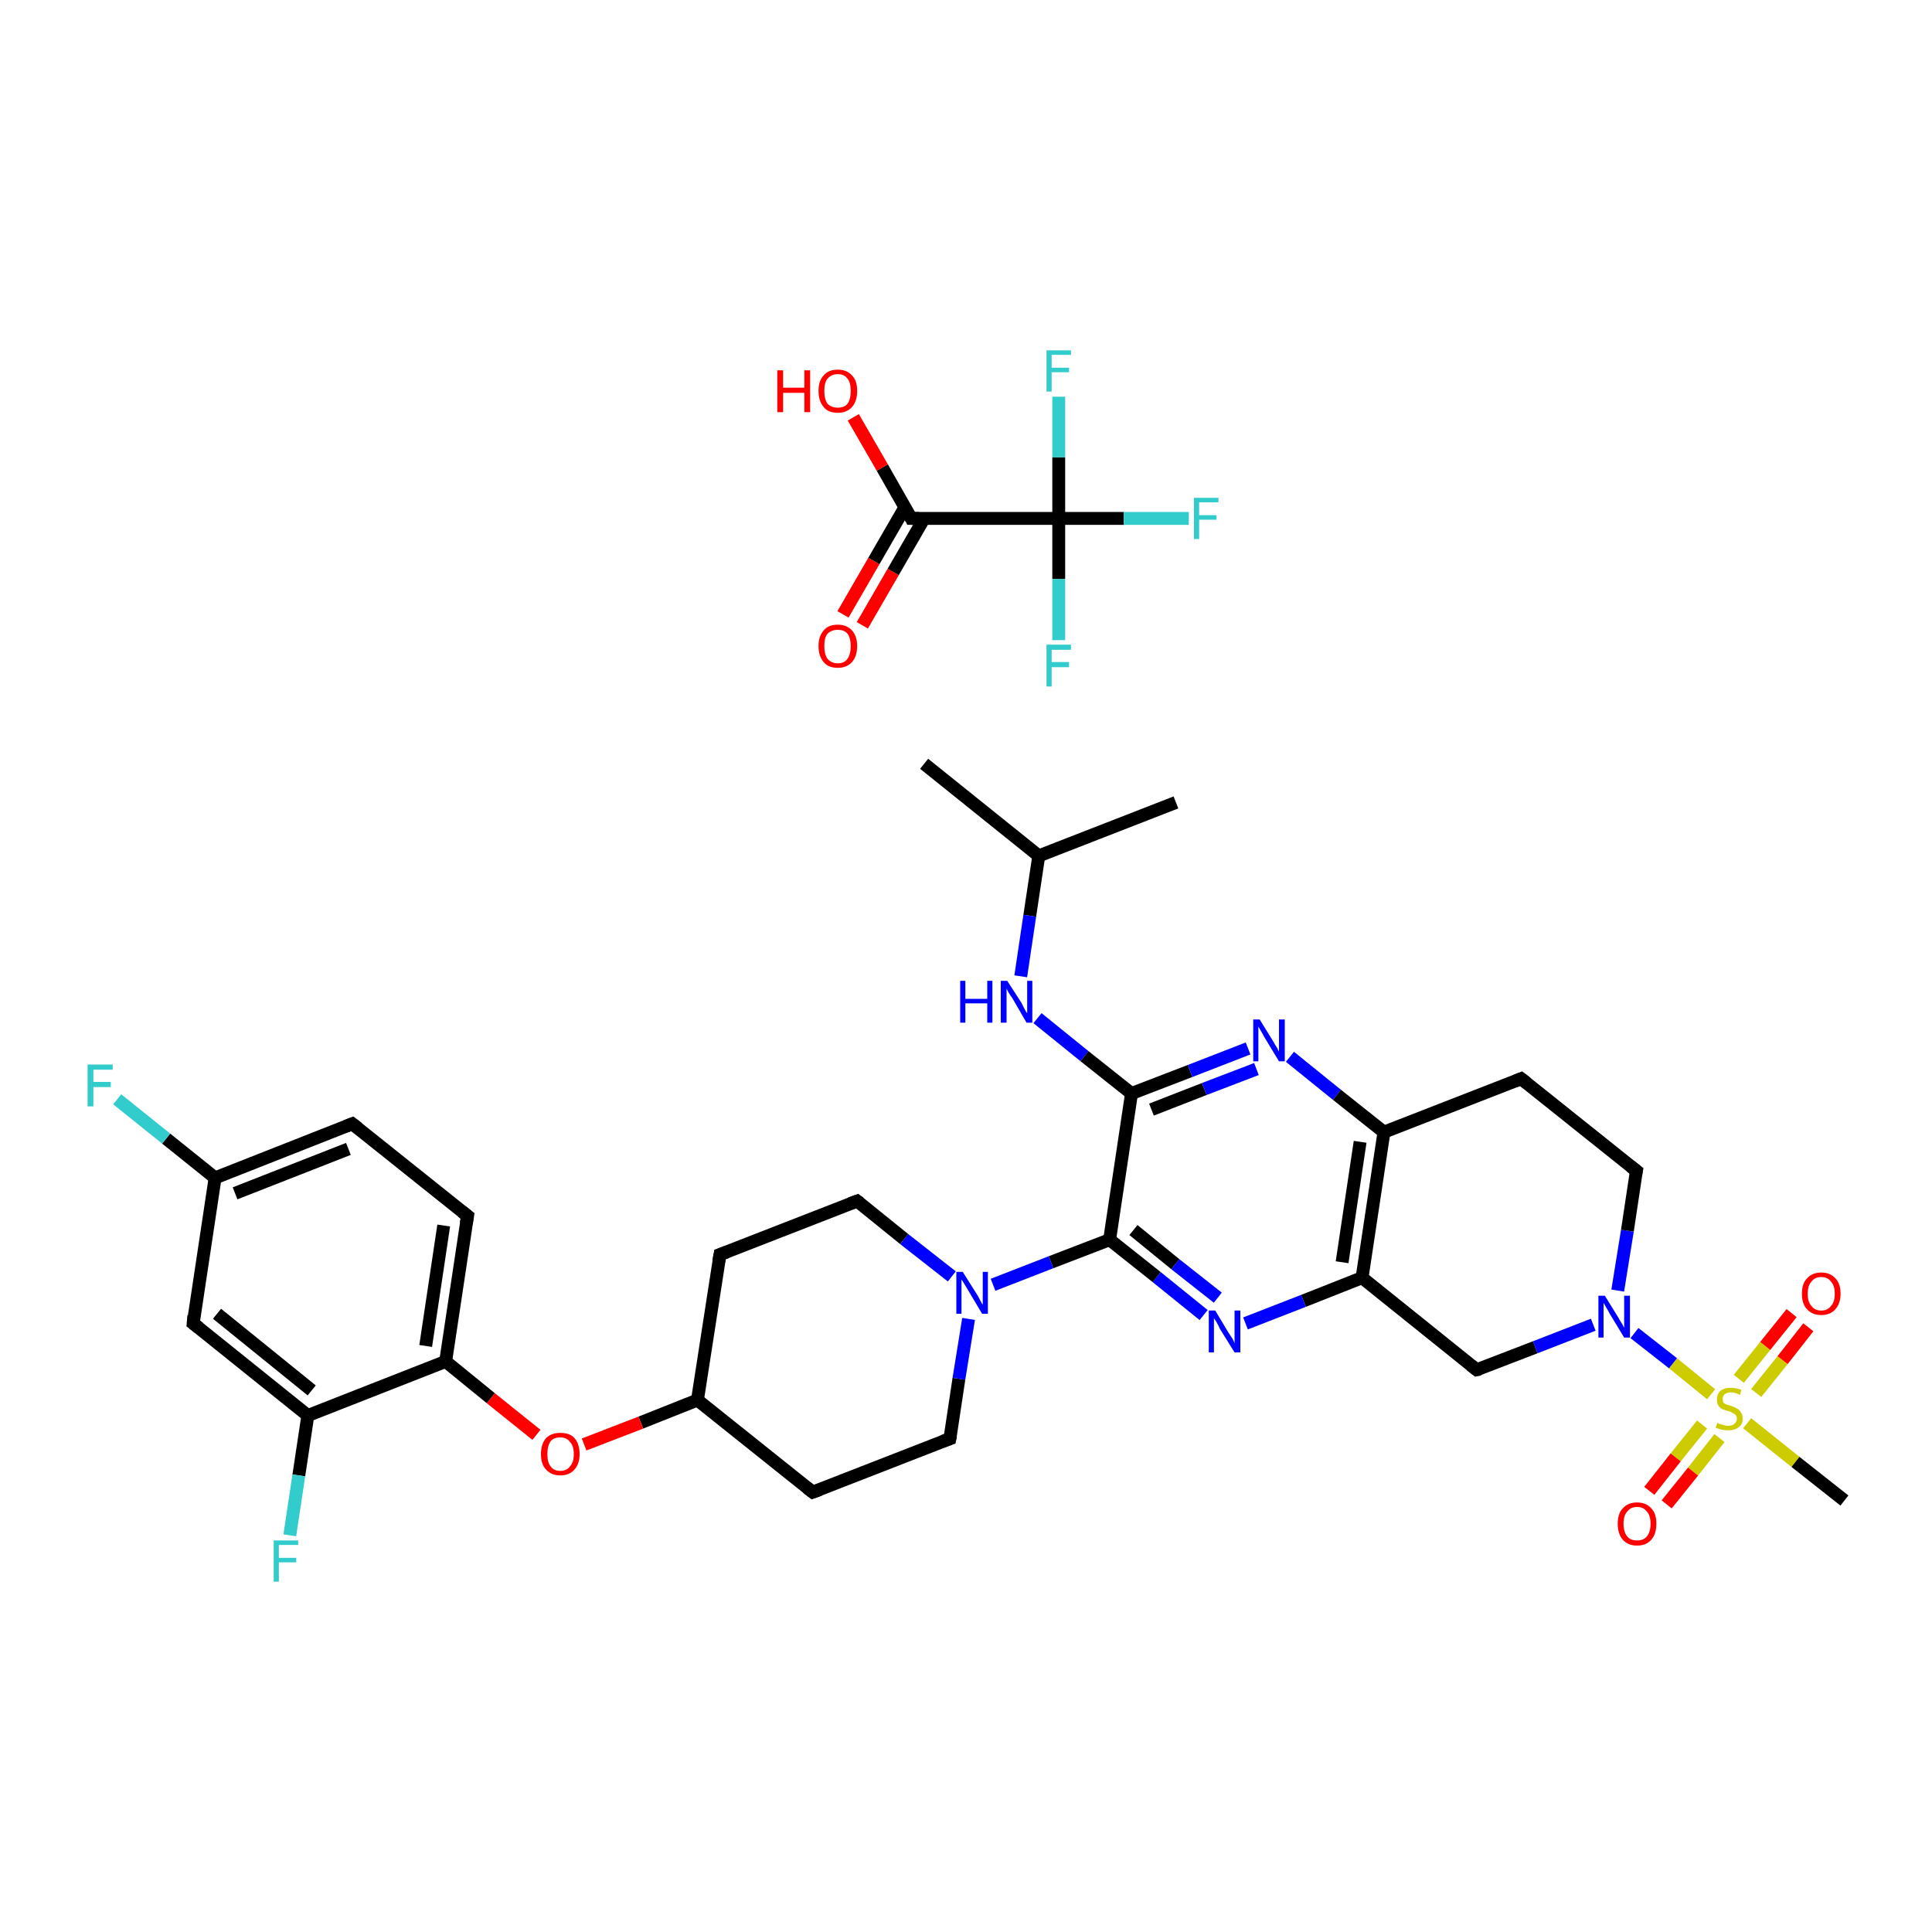 <?xml version='1.0' encoding='iso-8859-1'?>
<svg version='1.1' baseProfile='full'
              xmlns='http://www.w3.org/2000/svg'
                      xmlns:rdkit='http://www.rdkit.org/xml'
                      xmlns:xlink='http://www.w3.org/1999/xlink'
                  xml:space='preserve'
width='300px' height='300px' viewBox='0 0 300 300'>
<!-- END OF HEADER -->
<rect style='opacity:1.0;fill:#FFFFFF;stroke:none' width='300.0' height='300.0' x='0.0' y='0.0'> </rect>
<path class='bond-0 atom-0 atom-1' d='M 143.5,118.6 L 161.3,132.9' style='fill:none;fill-rule:evenodd;stroke:#000000;stroke-width:2.0px;stroke-linecap:butt;stroke-linejoin:miter;stroke-opacity:1' />
<path class='bond-1 atom-1 atom-2' d='M 161.3,132.9 L 182.6,124.6' style='fill:none;fill-rule:evenodd;stroke:#000000;stroke-width:2.0px;stroke-linecap:butt;stroke-linejoin:miter;stroke-opacity:1' />
<path class='bond-2 atom-1 atom-3' d='M 161.3,132.9 L 159.9,142.2' style='fill:none;fill-rule:evenodd;stroke:#000000;stroke-width:2.0px;stroke-linecap:butt;stroke-linejoin:miter;stroke-opacity:1' />
<path class='bond-2 atom-1 atom-3' d='M 159.9,142.2 L 158.5,151.6' style='fill:none;fill-rule:evenodd;stroke:#0000FF;stroke-width:2.0px;stroke-linecap:butt;stroke-linejoin:miter;stroke-opacity:1' />
<path class='bond-3 atom-3 atom-4' d='M 161.1,158.1 L 168.4,164.0' style='fill:none;fill-rule:evenodd;stroke:#0000FF;stroke-width:2.0px;stroke-linecap:butt;stroke-linejoin:miter;stroke-opacity:1' />
<path class='bond-3 atom-3 atom-4' d='M 168.4,164.0 L 175.7,169.8' style='fill:none;fill-rule:evenodd;stroke:#000000;stroke-width:2.0px;stroke-linecap:butt;stroke-linejoin:miter;stroke-opacity:1' />
<path class='bond-4 atom-4 atom-5' d='M 175.7,169.8 L 184.8,166.3' style='fill:none;fill-rule:evenodd;stroke:#000000;stroke-width:2.0px;stroke-linecap:butt;stroke-linejoin:miter;stroke-opacity:1' />
<path class='bond-4 atom-4 atom-5' d='M 184.8,166.3 L 193.8,162.8' style='fill:none;fill-rule:evenodd;stroke:#0000FF;stroke-width:2.0px;stroke-linecap:butt;stroke-linejoin:miter;stroke-opacity:1' />
<path class='bond-4 atom-4 atom-5' d='M 178.8,172.3 L 187.0,169.1' style='fill:none;fill-rule:evenodd;stroke:#000000;stroke-width:2.0px;stroke-linecap:butt;stroke-linejoin:miter;stroke-opacity:1' />
<path class='bond-4 atom-4 atom-5' d='M 187.0,169.1 L 195.1,166.0' style='fill:none;fill-rule:evenodd;stroke:#0000FF;stroke-width:2.0px;stroke-linecap:butt;stroke-linejoin:miter;stroke-opacity:1' />
<path class='bond-5 atom-5 atom-6' d='M 200.3,164.1 L 207.6,170.0' style='fill:none;fill-rule:evenodd;stroke:#0000FF;stroke-width:2.0px;stroke-linecap:butt;stroke-linejoin:miter;stroke-opacity:1' />
<path class='bond-5 atom-5 atom-6' d='M 207.6,170.0 L 214.9,175.8' style='fill:none;fill-rule:evenodd;stroke:#000000;stroke-width:2.0px;stroke-linecap:butt;stroke-linejoin:miter;stroke-opacity:1' />
<path class='bond-6 atom-6 atom-7' d='M 214.9,175.8 L 211.5,198.4' style='fill:none;fill-rule:evenodd;stroke:#000000;stroke-width:2.0px;stroke-linecap:butt;stroke-linejoin:miter;stroke-opacity:1' />
<path class='bond-6 atom-6 atom-7' d='M 211.2,177.3 L 208.4,196.0' style='fill:none;fill-rule:evenodd;stroke:#000000;stroke-width:2.0px;stroke-linecap:butt;stroke-linejoin:miter;stroke-opacity:1' />
<path class='bond-7 atom-7 atom-8' d='M 211.5,198.4 L 202.4,202.0' style='fill:none;fill-rule:evenodd;stroke:#000000;stroke-width:2.0px;stroke-linecap:butt;stroke-linejoin:miter;stroke-opacity:1' />
<path class='bond-7 atom-7 atom-8' d='M 202.4,202.0 L 193.4,205.5' style='fill:none;fill-rule:evenodd;stroke:#0000FF;stroke-width:2.0px;stroke-linecap:butt;stroke-linejoin:miter;stroke-opacity:1' />
<path class='bond-8 atom-8 atom-9' d='M 186.9,204.2 L 179.6,198.3' style='fill:none;fill-rule:evenodd;stroke:#0000FF;stroke-width:2.0px;stroke-linecap:butt;stroke-linejoin:miter;stroke-opacity:1' />
<path class='bond-8 atom-8 atom-9' d='M 179.6,198.3 L 172.3,192.5' style='fill:none;fill-rule:evenodd;stroke:#000000;stroke-width:2.0px;stroke-linecap:butt;stroke-linejoin:miter;stroke-opacity:1' />
<path class='bond-8 atom-8 atom-9' d='M 189.1,201.5 L 182.5,196.3' style='fill:none;fill-rule:evenodd;stroke:#0000FF;stroke-width:2.0px;stroke-linecap:butt;stroke-linejoin:miter;stroke-opacity:1' />
<path class='bond-8 atom-8 atom-9' d='M 182.5,196.3 L 176.0,191.0' style='fill:none;fill-rule:evenodd;stroke:#000000;stroke-width:2.0px;stroke-linecap:butt;stroke-linejoin:miter;stroke-opacity:1' />
<path class='bond-9 atom-9 atom-10' d='M 172.3,192.5 L 163.2,196.0' style='fill:none;fill-rule:evenodd;stroke:#000000;stroke-width:2.0px;stroke-linecap:butt;stroke-linejoin:miter;stroke-opacity:1' />
<path class='bond-9 atom-9 atom-10' d='M 163.2,196.0 L 154.2,199.5' style='fill:none;fill-rule:evenodd;stroke:#0000FF;stroke-width:2.0px;stroke-linecap:butt;stroke-linejoin:miter;stroke-opacity:1' />
<path class='bond-10 atom-10 atom-11' d='M 147.8,198.2 L 140.4,192.4' style='fill:none;fill-rule:evenodd;stroke:#0000FF;stroke-width:2.0px;stroke-linecap:butt;stroke-linejoin:miter;stroke-opacity:1' />
<path class='bond-10 atom-10 atom-11' d='M 140.4,192.4 L 133.1,186.5' style='fill:none;fill-rule:evenodd;stroke:#000000;stroke-width:2.0px;stroke-linecap:butt;stroke-linejoin:miter;stroke-opacity:1' />
<path class='bond-11 atom-11 atom-12' d='M 133.1,186.5 L 111.8,194.8' style='fill:none;fill-rule:evenodd;stroke:#000000;stroke-width:2.0px;stroke-linecap:butt;stroke-linejoin:miter;stroke-opacity:1' />
<path class='bond-12 atom-12 atom-13' d='M 111.8,194.8 L 108.3,217.4' style='fill:none;fill-rule:evenodd;stroke:#000000;stroke-width:2.0px;stroke-linecap:butt;stroke-linejoin:miter;stroke-opacity:1' />
<path class='bond-13 atom-13 atom-14' d='M 108.3,217.4 L 99.5,220.9' style='fill:none;fill-rule:evenodd;stroke:#000000;stroke-width:2.0px;stroke-linecap:butt;stroke-linejoin:miter;stroke-opacity:1' />
<path class='bond-13 atom-13 atom-14' d='M 99.5,220.9 L 90.7,224.3' style='fill:none;fill-rule:evenodd;stroke:#FF0000;stroke-width:2.0px;stroke-linecap:butt;stroke-linejoin:miter;stroke-opacity:1' />
<path class='bond-14 atom-14 atom-15' d='M 83.3,222.8 L 76.2,217.1' style='fill:none;fill-rule:evenodd;stroke:#FF0000;stroke-width:2.0px;stroke-linecap:butt;stroke-linejoin:miter;stroke-opacity:1' />
<path class='bond-14 atom-14 atom-15' d='M 76.2,217.1 L 69.2,211.4' style='fill:none;fill-rule:evenodd;stroke:#000000;stroke-width:2.0px;stroke-linecap:butt;stroke-linejoin:miter;stroke-opacity:1' />
<path class='bond-15 atom-15 atom-16' d='M 69.2,211.4 L 72.6,188.8' style='fill:none;fill-rule:evenodd;stroke:#000000;stroke-width:2.0px;stroke-linecap:butt;stroke-linejoin:miter;stroke-opacity:1' />
<path class='bond-15 atom-15 atom-16' d='M 66.1,209.0 L 68.9,190.3' style='fill:none;fill-rule:evenodd;stroke:#000000;stroke-width:2.0px;stroke-linecap:butt;stroke-linejoin:miter;stroke-opacity:1' />
<path class='bond-16 atom-16 atom-17' d='M 72.6,188.8 L 54.7,174.5' style='fill:none;fill-rule:evenodd;stroke:#000000;stroke-width:2.0px;stroke-linecap:butt;stroke-linejoin:miter;stroke-opacity:1' />
<path class='bond-17 atom-17 atom-18' d='M 54.7,174.5 L 33.4,182.9' style='fill:none;fill-rule:evenodd;stroke:#000000;stroke-width:2.0px;stroke-linecap:butt;stroke-linejoin:miter;stroke-opacity:1' />
<path class='bond-17 atom-17 atom-18' d='M 54.1,178.4 L 36.5,185.3' style='fill:none;fill-rule:evenodd;stroke:#000000;stroke-width:2.0px;stroke-linecap:butt;stroke-linejoin:miter;stroke-opacity:1' />
<path class='bond-18 atom-18 atom-19' d='M 33.4,182.9 L 25.8,176.8' style='fill:none;fill-rule:evenodd;stroke:#000000;stroke-width:2.0px;stroke-linecap:butt;stroke-linejoin:miter;stroke-opacity:1' />
<path class='bond-18 atom-18 atom-19' d='M 25.8,176.8 L 18.2,170.7' style='fill:none;fill-rule:evenodd;stroke:#33CCCC;stroke-width:2.0px;stroke-linecap:butt;stroke-linejoin:miter;stroke-opacity:1' />
<path class='bond-19 atom-18 atom-20' d='M 33.4,182.9 L 30.0,205.5' style='fill:none;fill-rule:evenodd;stroke:#000000;stroke-width:2.0px;stroke-linecap:butt;stroke-linejoin:miter;stroke-opacity:1' />
<path class='bond-20 atom-20 atom-21' d='M 30.0,205.5 L 47.8,219.8' style='fill:none;fill-rule:evenodd;stroke:#000000;stroke-width:2.0px;stroke-linecap:butt;stroke-linejoin:miter;stroke-opacity:1' />
<path class='bond-20 atom-20 atom-21' d='M 33.7,204.0 L 48.4,215.9' style='fill:none;fill-rule:evenodd;stroke:#000000;stroke-width:2.0px;stroke-linecap:butt;stroke-linejoin:miter;stroke-opacity:1' />
<path class='bond-21 atom-21 atom-22' d='M 47.8,219.8 L 46.4,229.1' style='fill:none;fill-rule:evenodd;stroke:#000000;stroke-width:2.0px;stroke-linecap:butt;stroke-linejoin:miter;stroke-opacity:1' />
<path class='bond-21 atom-21 atom-22' d='M 46.4,229.1 L 45.0,238.4' style='fill:none;fill-rule:evenodd;stroke:#33CCCC;stroke-width:2.0px;stroke-linecap:butt;stroke-linejoin:miter;stroke-opacity:1' />
<path class='bond-22 atom-13 atom-23' d='M 108.3,217.4 L 126.2,231.7' style='fill:none;fill-rule:evenodd;stroke:#000000;stroke-width:2.0px;stroke-linecap:butt;stroke-linejoin:miter;stroke-opacity:1' />
<path class='bond-23 atom-23 atom-24' d='M 126.2,231.7 L 147.5,223.4' style='fill:none;fill-rule:evenodd;stroke:#000000;stroke-width:2.0px;stroke-linecap:butt;stroke-linejoin:miter;stroke-opacity:1' />
<path class='bond-24 atom-7 atom-25' d='M 211.5,198.4 L 229.3,212.7' style='fill:none;fill-rule:evenodd;stroke:#000000;stroke-width:2.0px;stroke-linecap:butt;stroke-linejoin:miter;stroke-opacity:1' />
<path class='bond-25 atom-25 atom-26' d='M 229.3,212.7 L 238.4,209.2' style='fill:none;fill-rule:evenodd;stroke:#000000;stroke-width:2.0px;stroke-linecap:butt;stroke-linejoin:miter;stroke-opacity:1' />
<path class='bond-25 atom-25 atom-26' d='M 238.4,209.2 L 247.4,205.7' style='fill:none;fill-rule:evenodd;stroke:#0000FF;stroke-width:2.0px;stroke-linecap:butt;stroke-linejoin:miter;stroke-opacity:1' />
<path class='bond-26 atom-26 atom-27' d='M 253.8,207.0 L 259.8,211.7' style='fill:none;fill-rule:evenodd;stroke:#0000FF;stroke-width:2.0px;stroke-linecap:butt;stroke-linejoin:miter;stroke-opacity:1' />
<path class='bond-26 atom-26 atom-27' d='M 259.8,211.7 L 265.7,216.5' style='fill:none;fill-rule:evenodd;stroke:#CCCC00;stroke-width:2.0px;stroke-linecap:butt;stroke-linejoin:miter;stroke-opacity:1' />
<path class='bond-27 atom-27 atom-28' d='M 271.3,221.0 L 278.8,227.0' style='fill:none;fill-rule:evenodd;stroke:#CCCC00;stroke-width:2.0px;stroke-linecap:butt;stroke-linejoin:miter;stroke-opacity:1' />
<path class='bond-27 atom-27 atom-28' d='M 278.8,227.0 L 286.4,233.0' style='fill:none;fill-rule:evenodd;stroke:#000000;stroke-width:2.0px;stroke-linecap:butt;stroke-linejoin:miter;stroke-opacity:1' />
<path class='bond-28 atom-27 atom-29' d='M 272.7,216.3 L 276.8,211.2' style='fill:none;fill-rule:evenodd;stroke:#CCCC00;stroke-width:2.0px;stroke-linecap:butt;stroke-linejoin:miter;stroke-opacity:1' />
<path class='bond-28 atom-27 atom-29' d='M 276.8,211.2 L 280.8,206.1' style='fill:none;fill-rule:evenodd;stroke:#FF0000;stroke-width:2.0px;stroke-linecap:butt;stroke-linejoin:miter;stroke-opacity:1' />
<path class='bond-28 atom-27 atom-29' d='M 270.0,214.1 L 274.1,209.0' style='fill:none;fill-rule:evenodd;stroke:#CCCC00;stroke-width:2.0px;stroke-linecap:butt;stroke-linejoin:miter;stroke-opacity:1' />
<path class='bond-28 atom-27 atom-29' d='M 274.1,209.0 L 278.2,203.9' style='fill:none;fill-rule:evenodd;stroke:#FF0000;stroke-width:2.0px;stroke-linecap:butt;stroke-linejoin:miter;stroke-opacity:1' />
<path class='bond-29 atom-27 atom-30' d='M 264.3,221.2 L 260.2,226.3' style='fill:none;fill-rule:evenodd;stroke:#CCCC00;stroke-width:2.0px;stroke-linecap:butt;stroke-linejoin:miter;stroke-opacity:1' />
<path class='bond-29 atom-27 atom-30' d='M 260.2,226.3 L 256.1,231.5' style='fill:none;fill-rule:evenodd;stroke:#FF0000;stroke-width:2.0px;stroke-linecap:butt;stroke-linejoin:miter;stroke-opacity:1' />
<path class='bond-29 atom-27 atom-30' d='M 267.0,223.3 L 262.9,228.5' style='fill:none;fill-rule:evenodd;stroke:#CCCC00;stroke-width:2.0px;stroke-linecap:butt;stroke-linejoin:miter;stroke-opacity:1' />
<path class='bond-29 atom-27 atom-30' d='M 262.9,228.5 L 258.8,233.6' style='fill:none;fill-rule:evenodd;stroke:#FF0000;stroke-width:2.0px;stroke-linecap:butt;stroke-linejoin:miter;stroke-opacity:1' />
<path class='bond-30 atom-26 atom-31' d='M 251.2,200.4 L 252.7,191.1' style='fill:none;fill-rule:evenodd;stroke:#0000FF;stroke-width:2.0px;stroke-linecap:butt;stroke-linejoin:miter;stroke-opacity:1' />
<path class='bond-30 atom-26 atom-31' d='M 252.7,191.1 L 254.1,181.8' style='fill:none;fill-rule:evenodd;stroke:#000000;stroke-width:2.0px;stroke-linecap:butt;stroke-linejoin:miter;stroke-opacity:1' />
<path class='bond-31 atom-31 atom-32' d='M 254.1,181.8 L 236.2,167.5' style='fill:none;fill-rule:evenodd;stroke:#000000;stroke-width:2.0px;stroke-linecap:butt;stroke-linejoin:miter;stroke-opacity:1' />
<path class='bond-32 atom-33 atom-34' d='M 130.9,95.4 L 135.7,87.1' style='fill:none;fill-rule:evenodd;stroke:#FF0000;stroke-width:2.0px;stroke-linecap:butt;stroke-linejoin:miter;stroke-opacity:1' />
<path class='bond-32 atom-33 atom-34' d='M 135.7,87.1 L 140.5,78.8' style='fill:none;fill-rule:evenodd;stroke:#000000;stroke-width:2.0px;stroke-linecap:butt;stroke-linejoin:miter;stroke-opacity:1' />
<path class='bond-32 atom-33 atom-34' d='M 133.9,97.1 L 138.7,88.8' style='fill:none;fill-rule:evenodd;stroke:#FF0000;stroke-width:2.0px;stroke-linecap:butt;stroke-linejoin:miter;stroke-opacity:1' />
<path class='bond-32 atom-33 atom-34' d='M 138.7,88.8 L 143.5,80.5' style='fill:none;fill-rule:evenodd;stroke:#000000;stroke-width:2.0px;stroke-linecap:butt;stroke-linejoin:miter;stroke-opacity:1' />
<path class='bond-33 atom-34 atom-35' d='M 141.5,80.5 L 137.0,72.6' style='fill:none;fill-rule:evenodd;stroke:#000000;stroke-width:2.0px;stroke-linecap:butt;stroke-linejoin:miter;stroke-opacity:1' />
<path class='bond-33 atom-34 atom-35' d='M 137.0,72.6 L 132.5,64.8' style='fill:none;fill-rule:evenodd;stroke:#FF0000;stroke-width:2.0px;stroke-linecap:butt;stroke-linejoin:miter;stroke-opacity:1' />
<path class='bond-34 atom-34 atom-36' d='M 141.5,80.5 L 164.4,80.5' style='fill:none;fill-rule:evenodd;stroke:#000000;stroke-width:2.0px;stroke-linecap:butt;stroke-linejoin:miter;stroke-opacity:1' />
<path class='bond-35 atom-36 atom-37' d='M 164.4,80.5 L 174.5,80.5' style='fill:none;fill-rule:evenodd;stroke:#000000;stroke-width:2.0px;stroke-linecap:butt;stroke-linejoin:miter;stroke-opacity:1' />
<path class='bond-35 atom-36 atom-37' d='M 174.5,80.5 L 184.6,80.5' style='fill:none;fill-rule:evenodd;stroke:#33CCCC;stroke-width:2.0px;stroke-linecap:butt;stroke-linejoin:miter;stroke-opacity:1' />
<path class='bond-36 atom-36 atom-38' d='M 164.4,80.5 L 164.4,89.9' style='fill:none;fill-rule:evenodd;stroke:#000000;stroke-width:2.0px;stroke-linecap:butt;stroke-linejoin:miter;stroke-opacity:1' />
<path class='bond-36 atom-36 atom-38' d='M 164.4,89.9 L 164.4,99.4' style='fill:none;fill-rule:evenodd;stroke:#33CCCC;stroke-width:2.0px;stroke-linecap:butt;stroke-linejoin:miter;stroke-opacity:1' />
<path class='bond-37 atom-36 atom-39' d='M 164.4,80.5 L 164.4,71.0' style='fill:none;fill-rule:evenodd;stroke:#000000;stroke-width:2.0px;stroke-linecap:butt;stroke-linejoin:miter;stroke-opacity:1' />
<path class='bond-37 atom-36 atom-39' d='M 164.4,71.0 L 164.4,61.6' style='fill:none;fill-rule:evenodd;stroke:#33CCCC;stroke-width:2.0px;stroke-linecap:butt;stroke-linejoin:miter;stroke-opacity:1' />
<path class='bond-38 atom-9 atom-4' d='M 172.3,192.5 L 175.7,169.8' style='fill:none;fill-rule:evenodd;stroke:#000000;stroke-width:2.0px;stroke-linecap:butt;stroke-linejoin:miter;stroke-opacity:1' />
<path class='bond-39 atom-24 atom-10' d='M 147.5,223.4 L 148.9,214.1' style='fill:none;fill-rule:evenodd;stroke:#000000;stroke-width:2.0px;stroke-linecap:butt;stroke-linejoin:miter;stroke-opacity:1' />
<path class='bond-39 atom-24 atom-10' d='M 148.9,214.1 L 150.4,204.8' style='fill:none;fill-rule:evenodd;stroke:#0000FF;stroke-width:2.0px;stroke-linecap:butt;stroke-linejoin:miter;stroke-opacity:1' />
<path class='bond-40 atom-32 atom-6' d='M 236.2,167.5 L 214.9,175.8' style='fill:none;fill-rule:evenodd;stroke:#000000;stroke-width:2.0px;stroke-linecap:butt;stroke-linejoin:miter;stroke-opacity:1' />
<path class='bond-41 atom-21 atom-15' d='M 47.8,219.8 L 69.2,211.4' style='fill:none;fill-rule:evenodd;stroke:#000000;stroke-width:2.0px;stroke-linecap:butt;stroke-linejoin:miter;stroke-opacity:1' />
<path d='M 133.5,186.8 L 133.1,186.5 L 132.0,186.9' style='fill:none;stroke:#000000;stroke-width:2.0px;stroke-linecap:butt;stroke-linejoin:miter;stroke-opacity:1;' />
<path d='M 112.9,194.4 L 111.8,194.8 L 111.6,195.9' style='fill:none;stroke:#000000;stroke-width:2.0px;stroke-linecap:butt;stroke-linejoin:miter;stroke-opacity:1;' />
<path d='M 72.4,190.0 L 72.6,188.8 L 71.7,188.1' style='fill:none;stroke:#000000;stroke-width:2.0px;stroke-linecap:butt;stroke-linejoin:miter;stroke-opacity:1;' />
<path d='M 55.6,175.2 L 54.7,174.5 L 53.7,174.9' style='fill:none;stroke:#000000;stroke-width:2.0px;stroke-linecap:butt;stroke-linejoin:miter;stroke-opacity:1;' />
<path d='M 30.1,204.3 L 30.0,205.5 L 30.9,206.2' style='fill:none;stroke:#000000;stroke-width:2.0px;stroke-linecap:butt;stroke-linejoin:miter;stroke-opacity:1;' />
<path d='M 125.3,231.0 L 126.2,231.7 L 127.3,231.3' style='fill:none;stroke:#000000;stroke-width:2.0px;stroke-linecap:butt;stroke-linejoin:miter;stroke-opacity:1;' />
<path d='M 146.4,223.8 L 147.5,223.4 L 147.6,222.9' style='fill:none;stroke:#000000;stroke-width:2.0px;stroke-linecap:butt;stroke-linejoin:miter;stroke-opacity:1;' />
<path d='M 228.4,212.0 L 229.3,212.7 L 229.8,212.6' style='fill:none;stroke:#000000;stroke-width:2.0px;stroke-linecap:butt;stroke-linejoin:miter;stroke-opacity:1;' />
<path d='M 254.0,182.3 L 254.1,181.8 L 253.2,181.1' style='fill:none;stroke:#000000;stroke-width:2.0px;stroke-linecap:butt;stroke-linejoin:miter;stroke-opacity:1;' />
<path d='M 237.1,168.2 L 236.2,167.5 L 235.2,167.9' style='fill:none;stroke:#000000;stroke-width:2.0px;stroke-linecap:butt;stroke-linejoin:miter;stroke-opacity:1;' />
<path d='M 141.3,80.1 L 141.5,80.5 L 142.7,80.5' style='fill:none;stroke:#000000;stroke-width:2.0px;stroke-linecap:butt;stroke-linejoin:miter;stroke-opacity:1;' />
<path class='atom-3' d='M 149.1 152.3
L 149.9 152.3
L 149.9 155.1
L 153.3 155.1
L 153.3 152.3
L 154.1 152.3
L 154.1 158.8
L 153.3 158.8
L 153.3 155.8
L 149.9 155.8
L 149.9 158.8
L 149.1 158.8
L 149.1 152.3
' fill='#0000FF'/>
<path class='atom-3' d='M 156.4 152.3
L 158.6 155.7
Q 158.8 156.1, 159.1 156.7
Q 159.4 157.3, 159.5 157.3
L 159.5 152.3
L 160.3 152.3
L 160.3 158.8
L 159.4 158.8
L 157.2 155.0
Q 156.9 154.6, 156.6 154.1
Q 156.3 153.6, 156.3 153.4
L 156.3 158.8
L 155.4 158.8
L 155.4 152.3
L 156.4 152.3
' fill='#0000FF'/>
<path class='atom-5' d='M 195.6 158.3
L 197.7 161.7
Q 197.9 162.1, 198.3 162.7
Q 198.6 163.3, 198.6 163.3
L 198.6 158.3
L 199.5 158.3
L 199.5 164.8
L 198.6 164.8
L 196.3 161.0
Q 196.1 160.6, 195.8 160.1
Q 195.5 159.6, 195.4 159.4
L 195.4 164.8
L 194.6 164.8
L 194.6 158.3
L 195.6 158.3
' fill='#0000FF'/>
<path class='atom-8' d='M 188.7 203.5
L 190.8 207.0
Q 191.0 207.3, 191.4 207.9
Q 191.7 208.5, 191.7 208.6
L 191.7 203.5
L 192.6 203.5
L 192.6 210.0
L 191.7 210.0
L 189.4 206.3
Q 189.2 205.8, 188.9 205.3
Q 188.6 204.8, 188.5 204.7
L 188.5 210.0
L 187.7 210.0
L 187.7 203.5
L 188.7 203.5
' fill='#0000FF'/>
<path class='atom-10' d='M 149.5 197.5
L 151.7 201.0
Q 151.9 201.3, 152.2 201.9
Q 152.5 202.5, 152.6 202.6
L 152.6 197.5
L 153.4 197.5
L 153.4 204.0
L 152.5 204.0
L 150.3 200.3
Q 150.0 199.8, 149.7 199.3
Q 149.4 198.8, 149.3 198.7
L 149.3 204.0
L 148.5 204.0
L 148.5 197.5
L 149.5 197.5
' fill='#0000FF'/>
<path class='atom-14' d='M 84.0 225.8
Q 84.0 224.2, 84.8 223.3
Q 85.6 222.5, 87.0 222.5
Q 88.5 222.5, 89.2 223.3
Q 90.0 224.2, 90.0 225.8
Q 90.0 227.3, 89.2 228.2
Q 88.4 229.1, 87.0 229.1
Q 85.6 229.1, 84.8 228.2
Q 84.0 227.4, 84.0 225.8
M 87.0 228.4
Q 88.0 228.4, 88.5 227.7
Q 89.1 227.1, 89.1 225.8
Q 89.1 224.5, 88.5 223.9
Q 88.0 223.2, 87.0 223.2
Q 86.0 223.2, 85.5 223.8
Q 85.0 224.5, 85.0 225.8
Q 85.0 227.1, 85.5 227.7
Q 86.0 228.4, 87.0 228.4
' fill='#FF0000'/>
<path class='atom-19' d='M 13.6 165.3
L 17.5 165.3
L 17.5 166.1
L 14.5 166.1
L 14.5 168.0
L 17.2 168.0
L 17.2 168.8
L 14.5 168.8
L 14.5 171.8
L 13.6 171.8
L 13.6 165.3
' fill='#33CCCC'/>
<path class='atom-22' d='M 42.5 239.2
L 46.3 239.2
L 46.3 239.9
L 43.3 239.9
L 43.3 241.9
L 46.0 241.9
L 46.0 242.6
L 43.3 242.6
L 43.3 245.6
L 42.5 245.6
L 42.5 239.2
' fill='#33CCCC'/>
<path class='atom-26' d='M 249.2 201.2
L 251.3 204.6
Q 251.5 205.0, 251.9 205.6
Q 252.2 206.2, 252.2 206.2
L 252.2 201.2
L 253.1 201.2
L 253.1 207.7
L 252.2 207.7
L 249.9 203.9
Q 249.7 203.5, 249.4 203.0
Q 249.1 202.5, 249.0 202.3
L 249.0 207.7
L 248.2 207.7
L 248.2 201.2
L 249.2 201.2
' fill='#0000FF'/>
<path class='atom-27' d='M 266.7 220.9
Q 266.7 221.0, 267.0 221.1
Q 267.3 221.2, 267.7 221.3
Q 268.0 221.4, 268.3 221.4
Q 269.0 221.4, 269.3 221.1
Q 269.7 220.8, 269.7 220.3
Q 269.7 219.9, 269.5 219.7
Q 269.3 219.5, 269.0 219.4
Q 268.8 219.2, 268.3 219.1
Q 267.7 218.9, 267.4 218.8
Q 267.0 218.6, 266.8 218.2
Q 266.6 217.9, 266.6 217.3
Q 266.6 216.5, 267.1 216.0
Q 267.7 215.5, 268.8 215.5
Q 269.5 215.5, 270.4 215.8
L 270.2 216.6
Q 269.4 216.2, 268.8 216.2
Q 268.2 216.2, 267.8 216.5
Q 267.5 216.8, 267.5 217.2
Q 267.5 217.5, 267.6 217.8
Q 267.8 218.0, 268.1 218.1
Q 268.4 218.2, 268.8 218.3
Q 269.4 218.5, 269.7 218.7
Q 270.1 218.9, 270.3 219.3
Q 270.6 219.6, 270.6 220.3
Q 270.6 221.2, 270.0 221.6
Q 269.4 222.1, 268.4 222.1
Q 267.8 222.1, 267.4 222.0
Q 266.9 221.9, 266.4 221.7
L 266.7 220.9
' fill='#CCCC00'/>
<path class='atom-29' d='M 279.8 200.9
Q 279.8 199.3, 280.6 198.5
Q 281.4 197.6, 282.8 197.6
Q 284.2 197.6, 285.0 198.5
Q 285.8 199.3, 285.8 200.9
Q 285.8 202.4, 285.0 203.3
Q 284.2 204.2, 282.8 204.2
Q 281.4 204.2, 280.6 203.3
Q 279.8 202.5, 279.8 200.9
M 282.8 203.5
Q 283.8 203.5, 284.3 202.8
Q 284.9 202.2, 284.9 200.9
Q 284.9 199.6, 284.3 199.0
Q 283.8 198.3, 282.8 198.3
Q 281.8 198.3, 281.3 199.0
Q 280.7 199.6, 280.7 200.9
Q 280.7 202.2, 281.3 202.8
Q 281.8 203.5, 282.8 203.5
' fill='#FF0000'/>
<path class='atom-30' d='M 251.2 236.6
Q 251.2 235.0, 252.0 234.2
Q 252.8 233.3, 254.2 233.3
Q 255.6 233.3, 256.4 234.2
Q 257.2 235.0, 257.2 236.6
Q 257.2 238.2, 256.4 239.1
Q 255.6 240.0, 254.2 240.0
Q 252.8 240.0, 252.0 239.1
Q 251.2 238.2, 251.2 236.6
M 254.2 239.2
Q 255.2 239.2, 255.7 238.6
Q 256.3 237.9, 256.3 236.6
Q 256.3 235.3, 255.7 234.7
Q 255.2 234.0, 254.2 234.0
Q 253.2 234.0, 252.7 234.7
Q 252.1 235.3, 252.1 236.6
Q 252.1 237.9, 252.7 238.6
Q 253.2 239.2, 254.2 239.2
' fill='#FF0000'/>
<path class='atom-33' d='M 127.1 100.3
Q 127.1 98.8, 127.9 97.9
Q 128.6 97.0, 130.1 97.0
Q 131.5 97.0, 132.3 97.9
Q 133.1 98.8, 133.1 100.3
Q 133.1 101.9, 132.3 102.8
Q 131.5 103.7, 130.1 103.7
Q 128.6 103.7, 127.9 102.8
Q 127.1 101.9, 127.1 100.3
M 130.1 103.0
Q 131.1 103.0, 131.6 102.3
Q 132.1 101.6, 132.1 100.3
Q 132.1 99.1, 131.6 98.4
Q 131.1 97.8, 130.1 97.8
Q 129.1 97.8, 128.5 98.4
Q 128.0 99.0, 128.0 100.3
Q 128.0 101.6, 128.5 102.3
Q 129.1 103.0, 130.1 103.0
' fill='#FF0000'/>
<path class='atom-35' d='M 120.7 57.5
L 121.6 57.5
L 121.6 60.2
L 124.9 60.2
L 124.9 57.5
L 125.8 57.5
L 125.8 64.0
L 124.9 64.0
L 124.9 61.0
L 121.6 61.0
L 121.6 64.0
L 120.7 64.0
L 120.7 57.5
' fill='#FF0000'/>
<path class='atom-35' d='M 127.1 60.7
Q 127.1 59.1, 127.9 58.3
Q 128.6 57.4, 130.1 57.4
Q 131.5 57.4, 132.3 58.3
Q 133.1 59.1, 133.1 60.7
Q 133.1 62.3, 132.3 63.2
Q 131.5 64.1, 130.1 64.1
Q 128.6 64.1, 127.9 63.2
Q 127.1 62.3, 127.1 60.7
M 130.1 63.3
Q 131.1 63.3, 131.6 62.7
Q 132.1 62.0, 132.1 60.7
Q 132.1 59.4, 131.6 58.8
Q 131.1 58.1, 130.1 58.1
Q 129.1 58.1, 128.5 58.8
Q 128.0 59.4, 128.0 60.7
Q 128.0 62.0, 128.5 62.7
Q 129.1 63.3, 130.1 63.3
' fill='#FF0000'/>
<path class='atom-37' d='M 185.4 77.3
L 189.2 77.3
L 189.2 78.0
L 186.2 78.0
L 186.2 80.0
L 188.9 80.0
L 188.9 80.7
L 186.2 80.7
L 186.2 83.7
L 185.4 83.7
L 185.4 77.3
' fill='#33CCCC'/>
<path class='atom-38' d='M 162.5 100.1
L 166.3 100.1
L 166.3 100.9
L 163.3 100.9
L 163.3 102.8
L 166.0 102.8
L 166.0 103.6
L 163.3 103.6
L 163.3 106.6
L 162.5 106.6
L 162.5 100.1
' fill='#33CCCC'/>
<path class='atom-39' d='M 162.5 54.4
L 166.3 54.4
L 166.3 55.1
L 163.3 55.1
L 163.3 57.1
L 166.0 57.1
L 166.0 57.8
L 163.3 57.8
L 163.3 60.8
L 162.5 60.8
L 162.5 54.4
' fill='#33CCCC'/>
</svg>
